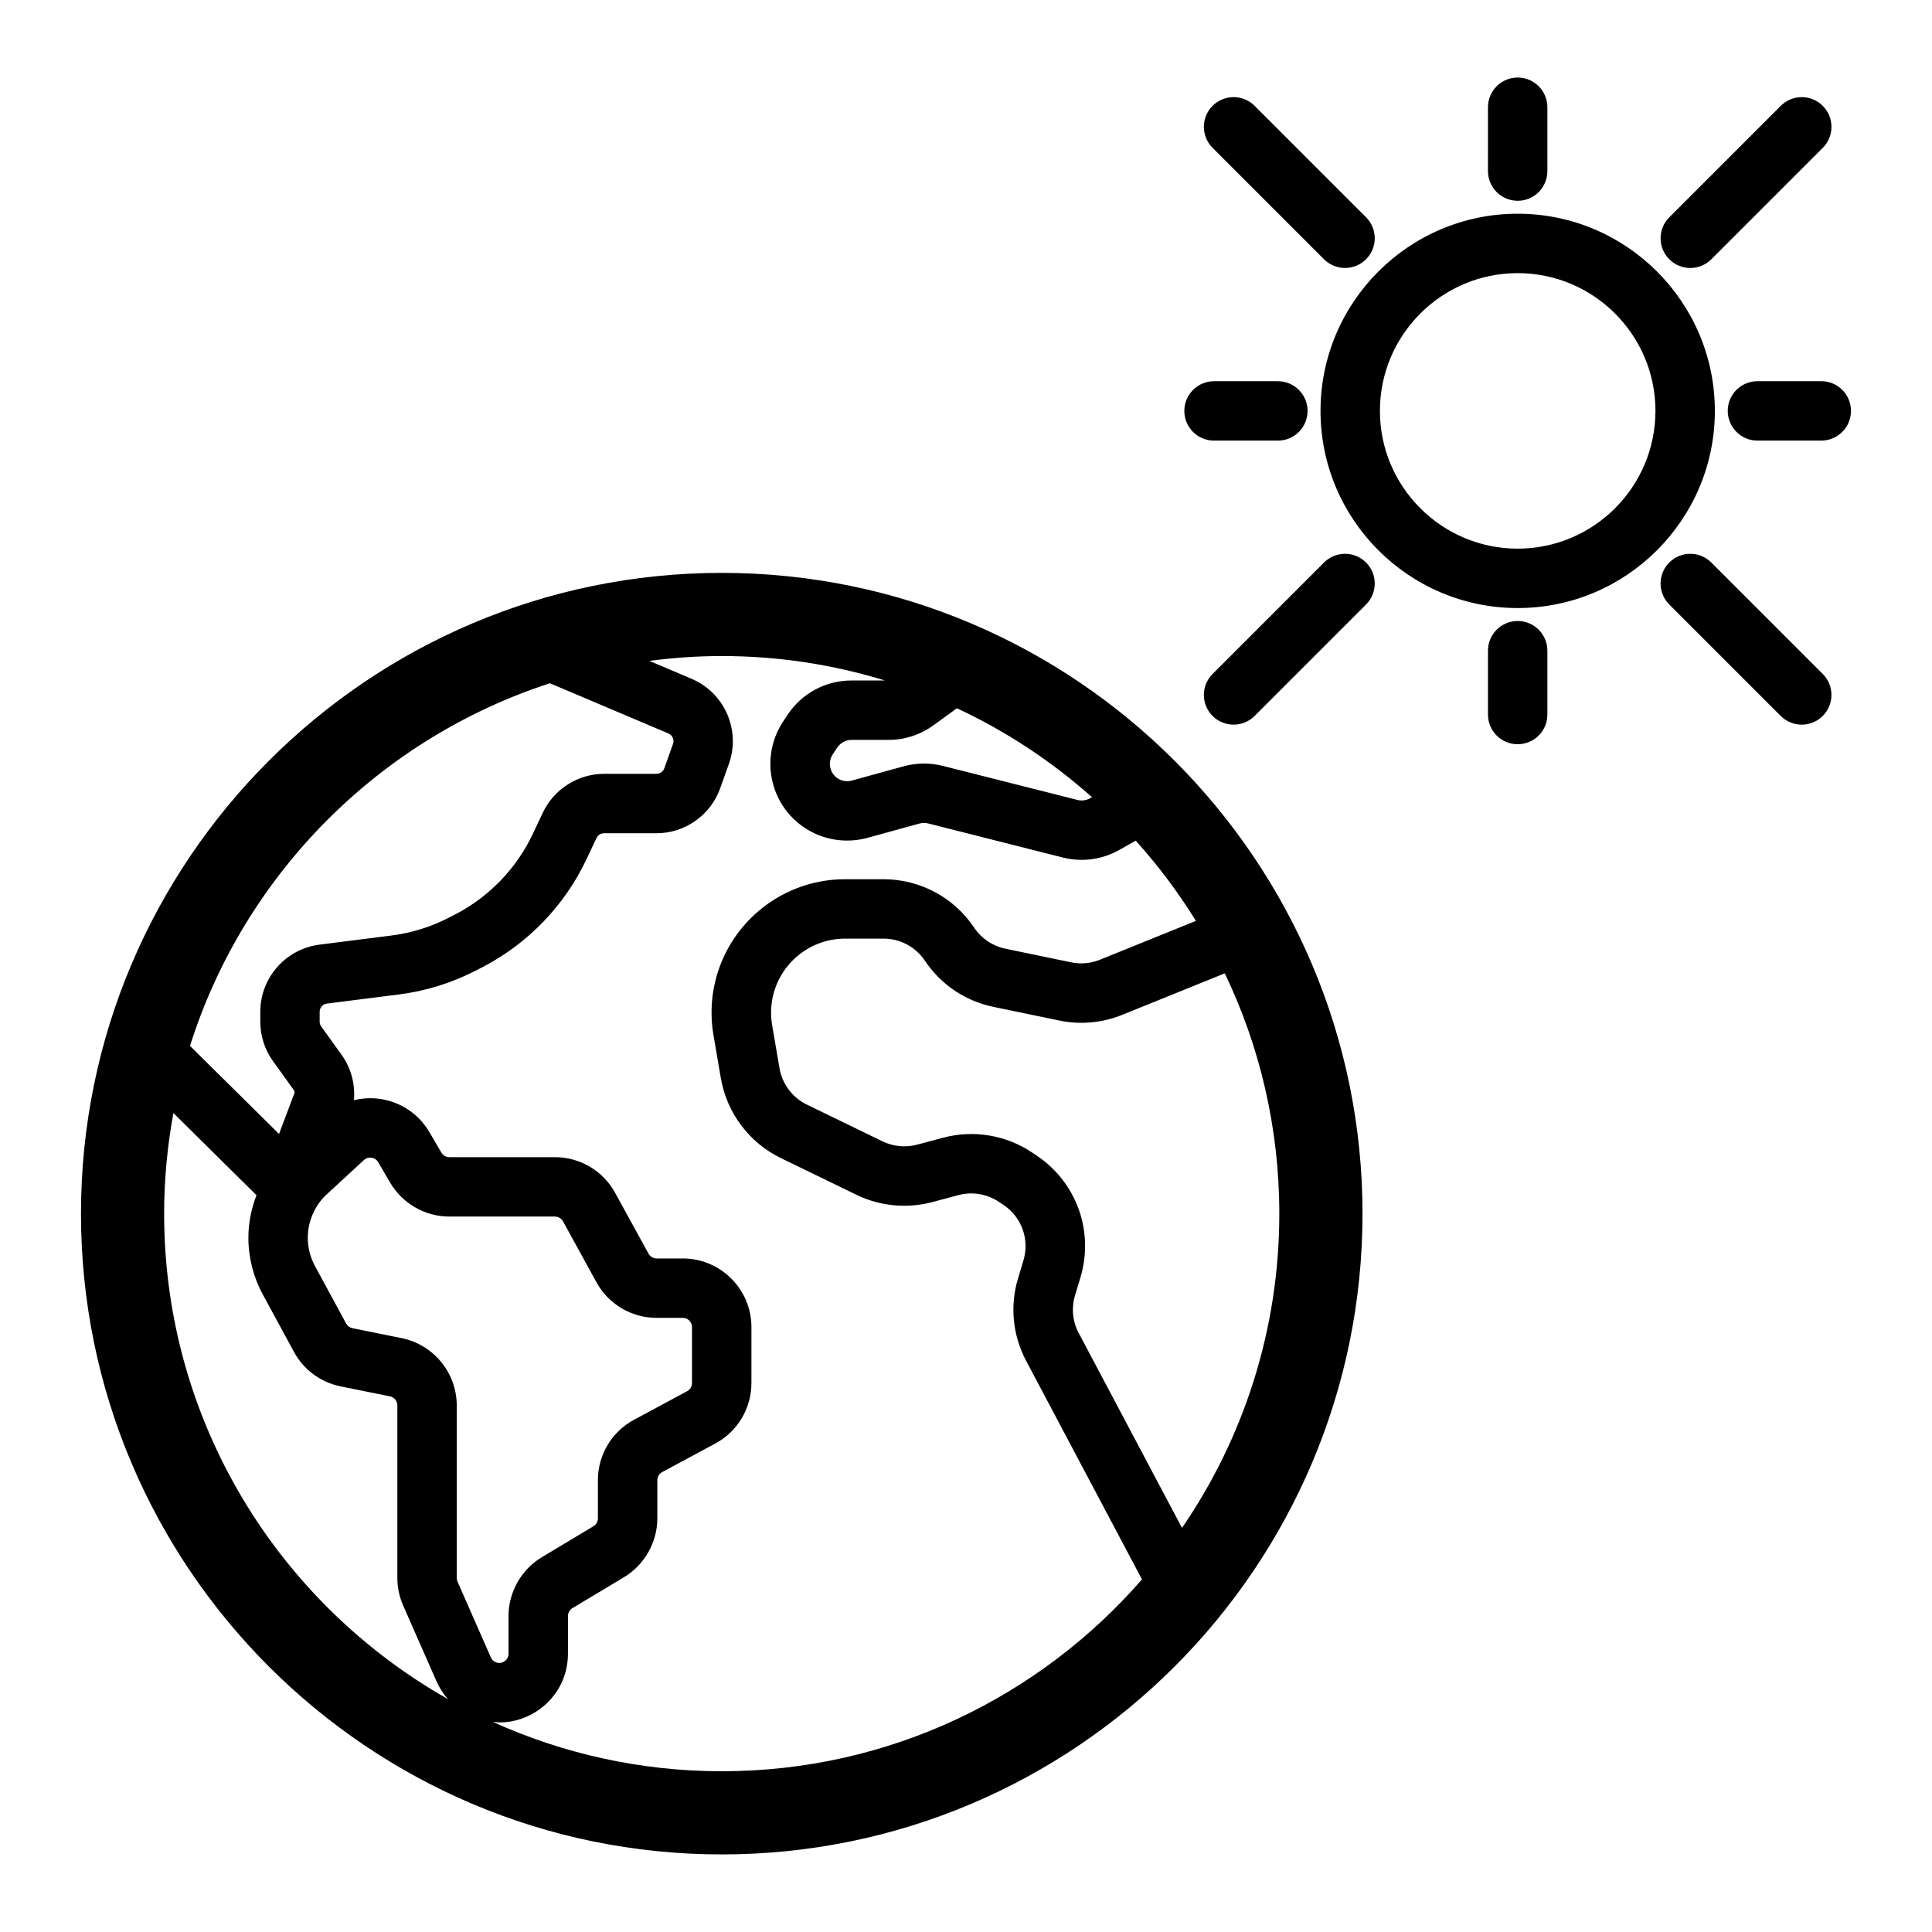 <?xml version="1.0" encoding="UTF-8"?>
<!-- Uploaded to: ICON Repo, www.iconrepo.com, Generator: ICON Repo Mixer Tools -->
<svg fill="#000000" width="800px" height="800px" version="1.1" viewBox="144 144 512 512" xmlns="http://www.w3.org/2000/svg">
 <g>
  <path d="m546.2 200.64c-28.809 0-52.25 23.441-52.25 52.25 0 28.812 23.441 52.25 52.25 52.25 28.812 0 52.254-23.441 52.254-52.25s-23.441-52.25-52.254-52.25zm0 88.758c-20.129 0-36.508-16.379-36.508-36.508s16.379-36.508 36.508-36.508c20.133 0 36.512 16.379 36.512 36.508-0.004 20.133-16.379 36.508-36.512 36.508z"/>
  <path d="m546.2 197.21c4.348 0 7.871-3.523 7.871-7.871v-16.918c0-4.348-3.523-7.871-7.871-7.871-4.348 0-7.871 3.523-7.871 7.871l-0.004 16.918c0 4.348 3.523 7.871 7.875 7.871z"/>
  <path d="m494.88 212.71c1.535 1.535 3.551 2.305 5.566 2.305s4.027-0.77 5.566-2.305c3.078-3.078 3.078-8.062 0-11.133l-29.531-29.531c-3.078-3.078-8.059-3.074-11.133 0-3.078 3.078-3.078 8.062 0 11.133z"/>
  <path d="m626.66 245.02h-16.918c-4.348 0-7.871 3.523-7.871 7.871s3.523 7.871 7.871 7.871h16.918c4.348 0 7.871-3.523 7.871-7.871 0.004-4.348-3.519-7.871-7.871-7.871z"/>
  <path d="m591.95 215.02c2.016 0 4.027-0.77 5.566-2.305l29.531-29.531c3.078-3.074 3.078-8.059 0-11.133-3.078-3.078-8.059-3.078-11.133 0l-29.531 29.531c-3.078 3.074-3.078 8.059 0 11.133 1.539 1.535 3.551 2.305 5.566 2.305z"/>
  <path d="m546.2 308.57c-4.348 0-7.871 3.523-7.871 7.871v16.918c0 4.348 3.523 7.871 7.871 7.871 4.348 0 7.871-3.523 7.871-7.871v-16.918c0-4.344-3.523-7.871-7.871-7.871z"/>
  <path d="m597.51 293.07c-3.078-3.078-8.059-3.078-11.133 0-3.078 3.074-3.078 8.059 0 11.133l29.531 29.531c1.535 1.535 3.551 2.305 5.566 2.305 2.016 0 4.027-0.77 5.566-2.305 3.078-3.074 3.078-8.059 0-11.133z"/>
  <path d="m465.73 260.77h16.918c4.348 0 7.871-3.523 7.871-7.871 0-4.348-3.523-7.871-7.871-7.871h-16.918c-4.348 0-7.871 3.523-7.871 7.871 0 4.348 3.523 7.871 7.871 7.871z"/>
  <path d="m494.88 293.07-29.531 29.531c-3.078 3.074-3.078 8.059 0 11.133 1.535 1.535 3.551 2.305 5.566 2.305s4.027-0.77 5.566-2.305l29.531-29.531c3.078-3.074 3.078-8.059 0-11.133-3.074-3.074-8.055-3.074-11.133 0z"/>
  <path d="m335.27 295.82c-93.633 0-169.81 76.176-169.81 169.81s76.176 169.81 169.81 169.81c93.637 0 169.81-76.176 169.81-169.81-0.004-93.637-76.18-169.81-169.81-169.81zm56.129 40.375 6.191-4.504c13.086 6.113 25.129 14.078 35.797 23.574l-0.473 0.27c-1.031 0.582-2.238 0.746-3.383 0.457l-35.66-9.023c-3.402-0.855-6.992-0.824-10.371 0.105l-13.777 3.789c-0.969 0.27-2.019 0.203-2.957-0.184-1.738-0.715-2.394-2.113-2.633-2.887-0.234-0.77-0.48-2.297 0.543-3.859l1.18-1.789c0.852-1.289 2.281-2.062 3.824-2.062h9.766c4.324 0 8.457-1.344 11.953-3.887zm-101.67-11.125 31.414 13.309c1.07 0.453 1.602 1.664 1.211 2.754l-2.312 6.484c-0.312 0.867-1.141 1.453-2.062 1.453l-13.898 0.004c-6.91 0-13.273 4.035-16.223 10.285l-2.68 5.676c-4.273 9.062-11.523 16.598-20.402 21.215l-1.641 0.852c-4.844 2.519-10.043 4.144-15.457 4.828l-19.02 2.41c-8.941 1.137-15.68 8.789-15.68 17.797v2.621c0 3.781 1.168 7.41 3.383 10.48l5.367 7.449c0.18 0.25 0.301 0.527 0.367 0.82l-4.152 11-23.594-23.332c14.352-45.426 50.109-81.402 95.379-96.105zm-24.48 238.08c-0.137-0.316-0.207-0.652-0.207-0.992v-45.707c0-8.617-6.133-16.117-14.59-17.828l-13.051-2.637c-0.711-0.145-1.32-0.594-1.664-1.234l-8.266-15.238c-1.242-2.297-1.902-4.887-1.902-7.492 0-4.375 1.844-8.582 5.059-11.547l9.824-9.055c0.746-0.691 1.582-0.688 2.016-0.621 0.434 0.066 1.238 0.305 1.75 1.188l3.168 5.41c3.246 5.555 9.262 9.004 15.695 9.004h27.984c0.891 0 1.711 0.484 2.141 1.27l8.859 16.141c3.195 5.82 9.305 9.434 15.941 9.434h6.934c1.348 0 2.445 1.098 2.445 2.445v14.836c0 0.902-0.492 1.727-1.285 2.152l-14.082 7.578c-5.902 3.176-9.57 9.312-9.57 16.016v10.102c0 0.852-0.453 1.656-1.188 2.098l-13.664 8.199c-5.449 3.266-8.832 9.246-8.832 15.598v9.98c0 1.082-0.629 1.703-1.004 1.977-0.379 0.273-1.16 0.684-2.199 0.348-0.656-0.215-1.199-0.703-1.48-1.34zm-77.754-97.52c0-9.105 0.871-18.004 2.457-26.66l22.016 21.773c-1.375 3.574-2.144 7.387-2.144 11.277 0 5.219 1.316 10.402 3.809 14.996l8.266 15.238c2.574 4.75 7.09 8.086 12.387 9.156l13.051 2.637c1.137 0.23 1.965 1.242 1.965 2.398v45.707c0 2.535 0.516 4.996 1.539 7.328l8.844 20.094c0.762 1.73 1.785 3.305 3.012 4.699-44.848-25.398-75.199-73.527-75.199-128.64zm147.77 147.77c-21.621 0-42.148-4.703-60.676-13.082 0.598 0.059 1.195 0.141 1.793 0.141 3.773 0 7.473-1.191 10.645-3.5 4.758-3.465 7.488-8.824 7.488-14.707v-9.98c0-0.852 0.453-1.656 1.184-2.098l13.664-8.199c5.449-3.266 8.836-9.246 8.836-15.598v-10.102c0-0.902 0.492-1.727 1.285-2.152l14.082-7.578c5.902-3.176 9.57-9.312 9.57-16.016v-14.836c0-10.031-8.16-18.188-18.188-18.188h-6.934c-0.891 0-1.715-0.484-2.144-1.266l-8.859-16.137c-3.195-5.824-9.305-9.441-15.945-9.441h-27.984c-0.863 0-1.672-0.461-2.109-1.211l-3.172-5.414c-2.797-4.777-7.539-7.984-13.012-8.805-2.371-0.352-4.734-0.211-6.992 0.336 0.383-4.293-0.781-8.578-3.301-12.078l-5.367-7.453c-0.27-0.375-0.414-0.82-0.414-1.277v-2.621c0-1.105 0.824-2.039 1.918-2.176l19.012-2.41c7.266-0.918 14.242-3.098 20.742-6.481l1.637-0.852c11.926-6.199 21.648-16.312 27.383-28.469l2.676-5.676c0.363-0.762 1.141-1.254 1.984-1.254h13.895c7.559 0 14.352-4.785 16.891-11.906l2.312-6.484c3.191-8.941-1.156-18.844-9.898-22.547l-11.191-4.742c6.281-0.82 12.672-1.285 19.172-1.285 15.051 0 29.578 2.277 43.27 6.477h-8.859c-6.859 0-13.207 3.422-16.977 9.148l-1.18 1.789c-3.348 5.086-4.234 11.344-2.441 17.16 1.793 5.82 6.055 10.484 11.684 12.805 4.144 1.707 8.809 1.988 13.129 0.805l13.781-3.789c0.758-0.203 1.566-0.215 2.332-0.023l35.66 9.023c1.652 0.418 3.336 0.625 5 0.625 3.473 0 6.902-0.895 9.996-2.641l4.332-2.453c5.934 6.578 11.273 13.695 15.957 21.262l-25.438 10.293c-2.426 0.984-5.062 1.223-7.629 0.691l-17.418-3.613c-3.402-0.707-6.344-2.688-8.281-5.578-5.383-8.039-14.371-12.836-24.047-12.836h-10.16c-8.875 0-17.367 3.305-23.91 9.297-8.906 8.168-13.004 20.152-10.961 32.062l1.949 11.391c1.574 9.176 7.516 17.078 15.887 21.145l20.047 9.738c6.246 3.031 13.391 3.715 20.109 1.93l6.902-1.844c3.664-0.98 7.57-0.328 10.727 1.773l1.184 0.789c4.871 3.246 7.008 9.195 5.316 14.797l-1.402 4.644c-2.215 7.348-1.461 15.129 2.137 21.918l30.691 57.918c-27.086 31.117-66.957 50.84-111.37 50.84zm121.98-64.484-27.371-51.645c-1.641-3.094-1.984-6.648-0.973-9.996l1.402-4.644c3.711-12.285-0.977-25.328-11.656-32.453l-1.184-0.789c-6.91-4.609-15.492-6.019-23.516-3.887l-6.906 1.844c-3.059 0.82-6.316 0.504-9.168-0.879l-20.051-9.738c-3.816-1.855-6.523-5.457-7.246-9.641l-1.949-11.391c-1.129-6.609 1.141-13.262 6.086-17.793 3.629-3.328 8.34-5.16 13.27-5.16h10.16c4.41 0 8.512 2.188 10.965 5.856 4.25 6.34 10.699 10.684 18.168 12.23l17.418 3.613c5.617 1.168 11.414 0.645 16.734-1.512l27.152-10.988c9.258 19.301 14.449 40.898 14.449 63.695 0.004 30.867-9.531 59.547-25.785 83.277z"/>
 </g>
</svg>